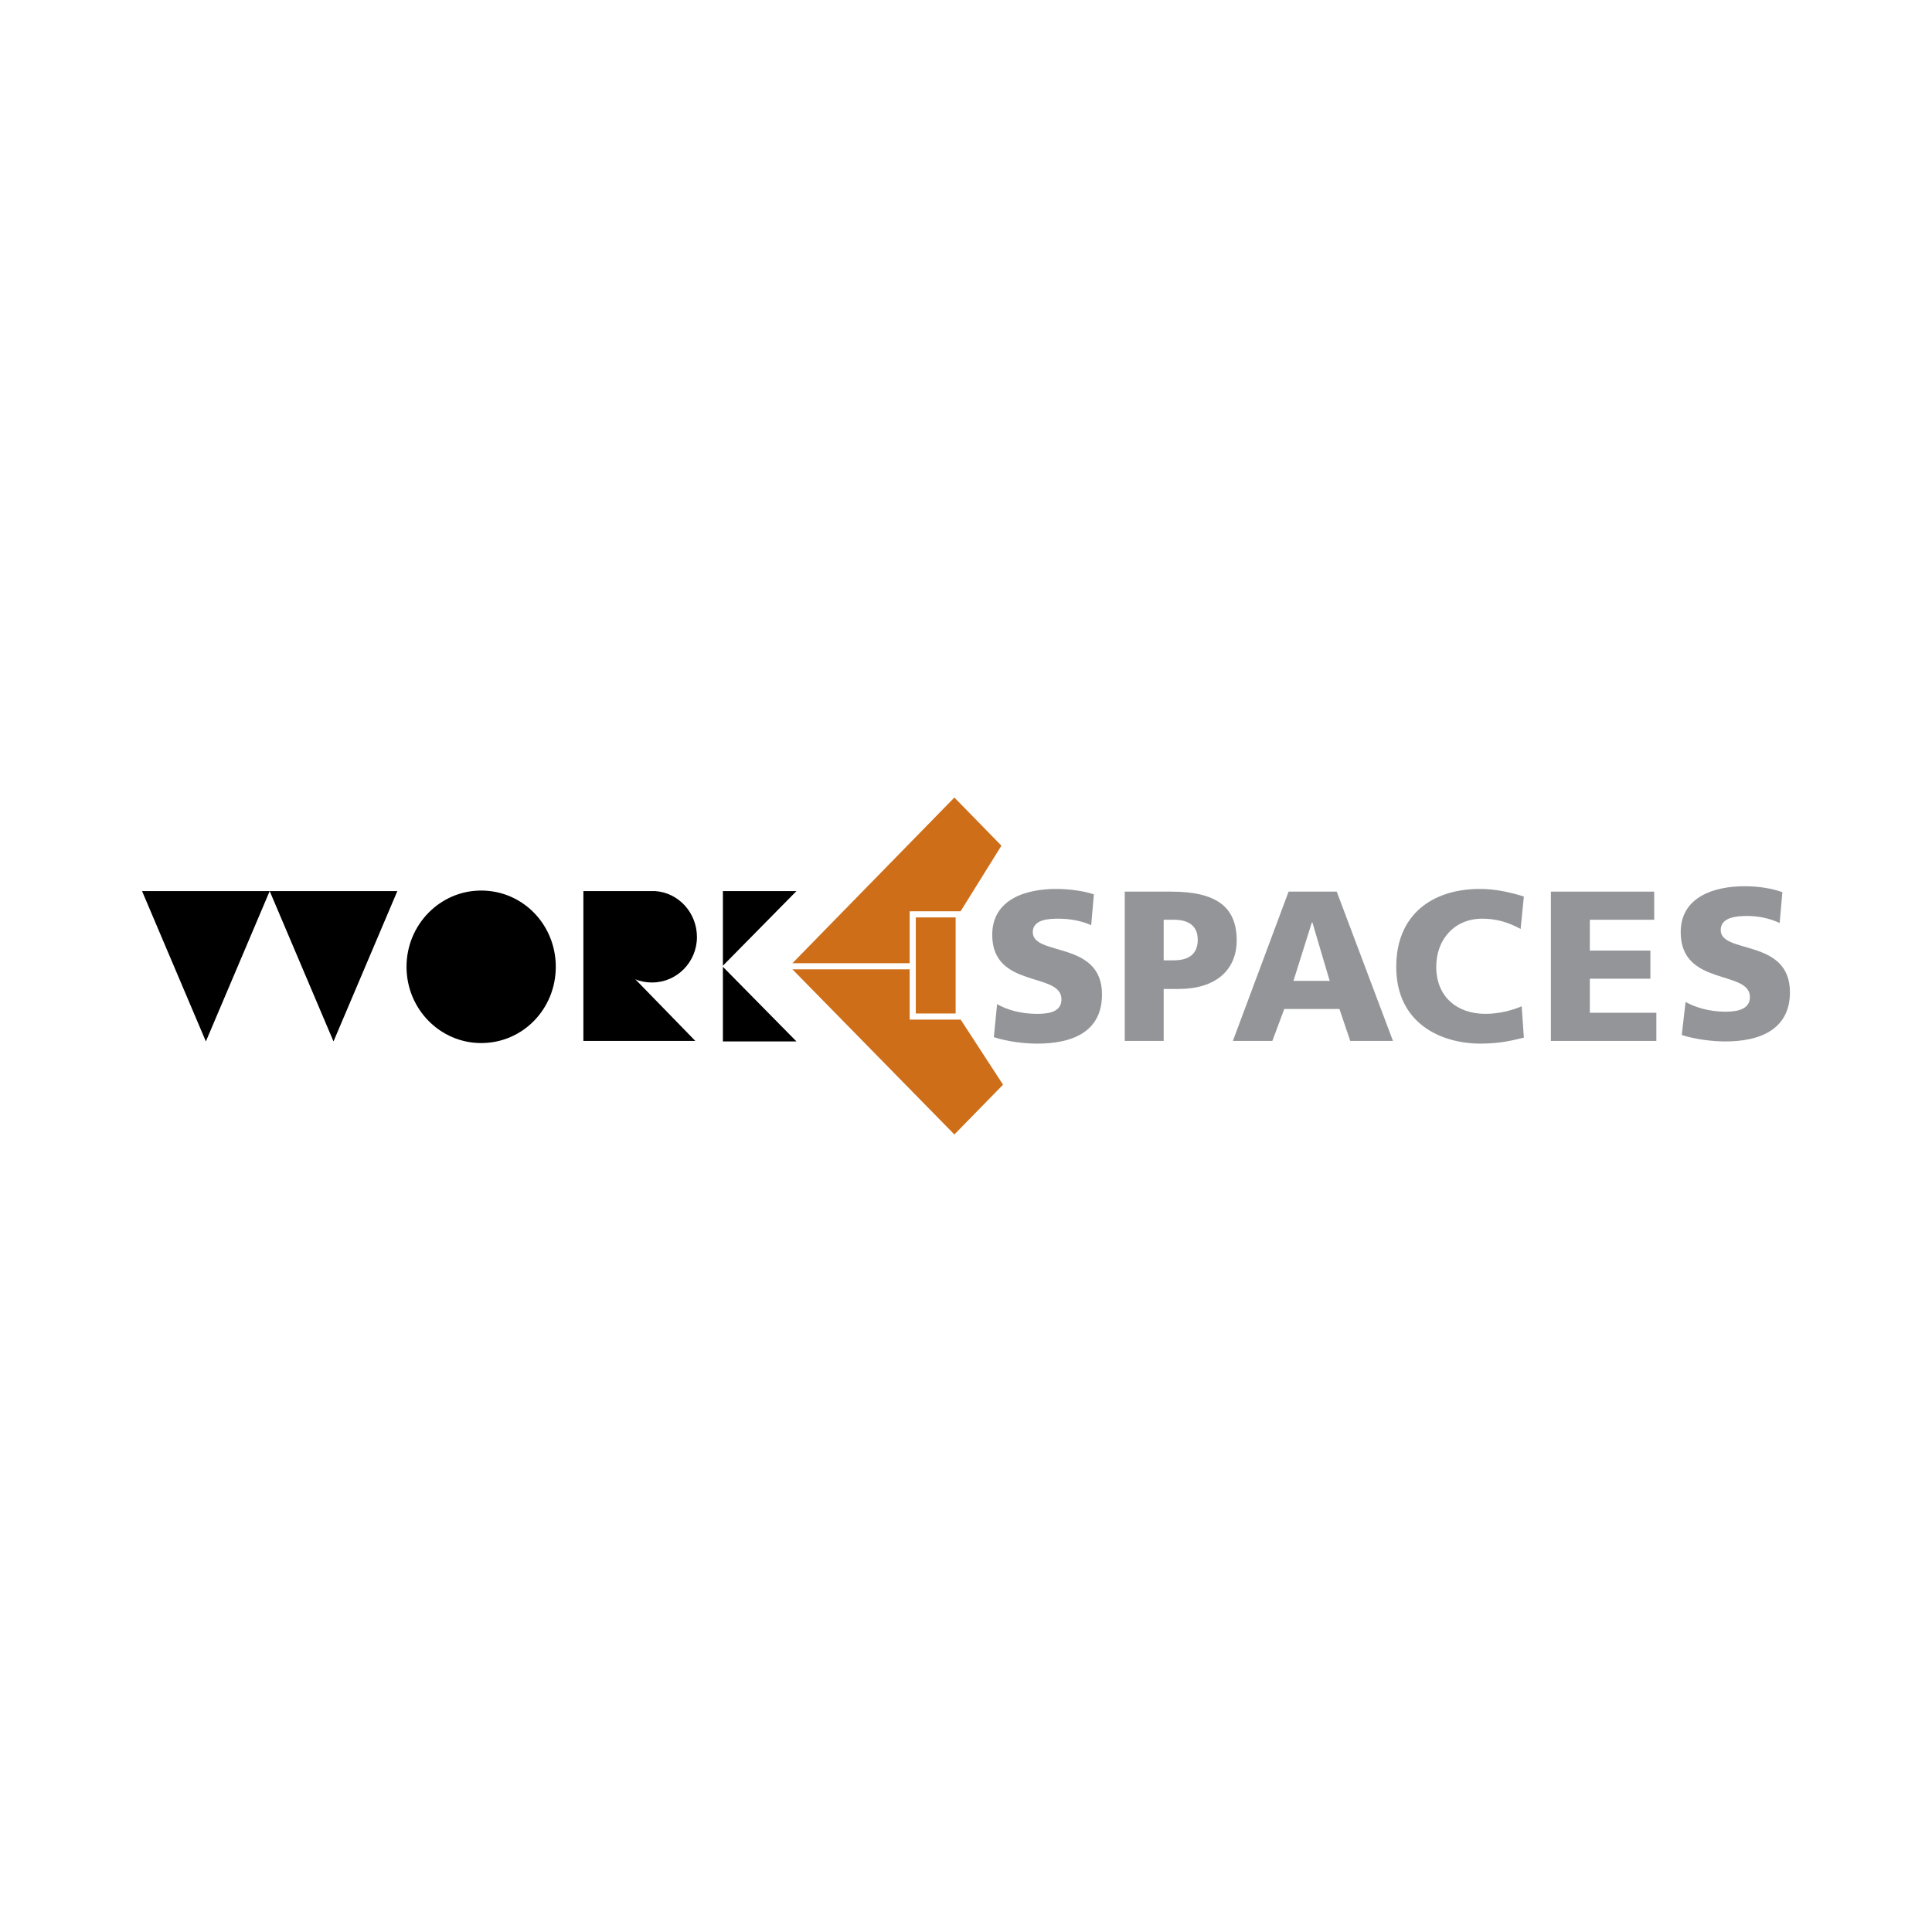 <?xml version="1.0" encoding="utf-8"?>
<!-- Generator: Adobe Illustrator 13.0.0, SVG Export Plug-In . SVG Version: 6.00 Build 14948)  -->
<!DOCTYPE svg PUBLIC "-//W3C//DTD SVG 1.0//EN" "http://www.w3.org/TR/2001/REC-SVG-20010904/DTD/svg10.dtd">
<svg version="1.0" id="Layer_1" xmlns="http://www.w3.org/2000/svg" xmlns:xlink="http://www.w3.org/1999/xlink" x="0px" y="0px"
	 width="192.756px" height="192.756px" viewBox="0 0 192.756 192.756" enable-background="new 0 0 192.756 192.756"
	 xml:space="preserve">
<g>
	<polygon fill-rule="evenodd" clip-rule="evenodd" fill="#FFFFFF" points="0,0 192.756,0 192.756,192.756 0,192.756 0,0 	"/>
	<polygon fill-rule="evenodd" clip-rule="evenodd" fill="#CE6E19" points="78.761,96.405 95.218,79.57 99.912,84.372 95.649,91.225 
		91.063,91.225 91.063,96.405 78.761,96.405 	"/>
	<polygon fill-rule="evenodd" clip-rule="evenodd" fill="#CE6E19" points="78.761,96.405 91.063,96.405 91.063,101.422 
		95.649,101.422 100.074,108.221 95.218,113.186 78.761,96.405 	"/>
	
		<line fill="none" stroke="#FFFFFF" stroke-width="0.611" stroke-miterlimit="2.613" x1="78.707" y1="96.405" x2="91.117" y2="96.405"/>
	
		<polygon fill-rule="evenodd" clip-rule="evenodd" fill="#CE6E19" stroke="#FFFFFF" stroke-width="0.611" stroke-miterlimit="2.613" points="
		91.063,91.225 95.649,91.225 95.649,101.422 91.063,101.422 91.063,91.225 	"/>
	<path fill-rule="evenodd" clip-rule="evenodd" d="M40.559,96.458c0-4.208,3.345-7.608,7.446-7.608c4.155,0,7.446,3.399,7.446,7.608
		c0,4.209-3.292,7.608-7.446,7.608C43.904,104.066,40.559,100.668,40.559,96.458L40.559,96.458z"/>
	<path fill-rule="evenodd" clip-rule="evenodd" fill="#939598" d="M99.48,100.182c1.025,0.594,2.428,0.971,3.993,0.971
		c1.241,0,2.428-0.215,2.428-1.457c0-2.751-6.906-1.025-6.906-6.42c0-3.615,3.453-4.586,6.367-4.586c1.402,0,2.806,0.216,3.776,0.54
		l-0.27,3.075c-0.971-0.432-2.104-0.647-3.237-0.647c-0.972,0-2.59,0.054-2.59,1.349c0,2.428,6.906,0.81,6.906,6.206
		c0,3.885-3.184,4.91-6.475,4.91c-1.35,0-3.021-0.217-4.316-0.648L99.48,100.182L99.48,100.182z"/>
	<path fill-rule="evenodd" clip-rule="evenodd" fill="#939598" d="M112.215,88.958h4.64c4.479,0,6.529,1.511,6.529,4.856
		c0,3.021-2.158,4.855-5.773,4.855H116.1v5.182h-3.885V88.958L112.215,88.958z M116.1,95.811h1.025c1.295,0,2.374-0.485,2.374-2.05
		c0-1.511-1.079-1.997-2.374-1.997H116.1V95.811L116.1,95.811z"/>
	<path fill-rule="evenodd" clip-rule="evenodd" fill="#939598" d="M128.563,88.958h4.803l5.611,14.893h-4.263l-1.079-3.184h-5.504
		l-1.187,3.184h-3.939L128.563,88.958L128.563,88.958z M130.938,92.034h-0.055l-1.834,5.827h3.615L130.938,92.034L130.938,92.034z"
		/>
	<path fill-rule="evenodd" clip-rule="evenodd" fill="#939598" d="M152.035,103.527c-1.133,0.27-2.374,0.594-4.316,0.594
		c-3.938,0-8.417-1.996-8.417-7.663c0-5.18,3.562-7.77,8.363-7.77c1.511,0,2.968,0.324,4.37,0.755l-0.323,3.238
		c-1.295-0.702-2.482-1.025-3.831-1.025c-2.752,0-4.587,2.05-4.587,4.802c0,2.967,2.051,4.694,4.91,4.694
		c1.296,0,2.591-0.322,3.615-0.754L152.035,103.527L152.035,103.527z"/>
	<polygon fill-rule="evenodd" clip-rule="evenodd" fill="#939598" points="154.733,88.958 165.039,88.958 165.039,91.764 
		158.618,91.764 158.618,94.84 164.661,94.84 164.661,97.646 158.618,97.646 158.618,101.045 165.255,101.045 165.255,103.852 
		154.733,103.852 154.733,88.958 	"/>
	<path fill-rule="evenodd" clip-rule="evenodd" fill="#939598" d="M168.169,99.967c0.972,0.539,2.374,0.971,3.993,0.971
		c1.24,0,2.428-0.27,2.428-1.457c0-2.752-6.906-1.025-6.906-6.475c0-3.562,3.399-4.586,6.366-4.586c1.403,0,2.752,0.216,3.777,0.594
		l-0.27,3.076c-1.025-0.486-2.158-0.702-3.237-0.702c-1.025,0-2.645,0.108-2.645,1.403c0,2.428,6.907,0.809,6.907,6.205
		c0,3.832-3.184,4.91-6.421,4.91c-1.35,0-3.076-0.215-4.371-0.646L168.169,99.967L168.169,99.967z"/>
	<polygon fill-rule="evenodd" clip-rule="evenodd" points="20.54,103.904 14.173,88.905 26.907,88.905 20.54,103.904 	"/>
	<polygon fill-rule="evenodd" clip-rule="evenodd" points="33.274,103.904 26.907,88.905 39.642,88.905 33.274,103.904 	"/>
	<polygon fill-rule="evenodd" clip-rule="evenodd" points="79.462,88.905 72.124,88.905 72.124,96.351 79.462,88.905 	"/>
	<polygon fill-rule="evenodd" clip-rule="evenodd" points="79.462,103.904 72.124,103.904 72.124,96.458 79.462,103.904 	"/>
	<path fill-rule="evenodd" clip-rule="evenodd" d="M65.056,98.023c2.482,0,4.478-2.05,4.478-4.532c0-2.428-1.834-4.425-4.154-4.586
		l0,0h-7.176v14.947h11.169l-5.989-6.152C63.868,97.916,64.462,98.023,65.056,98.023L65.056,98.023z"/>
</g>
</svg>
